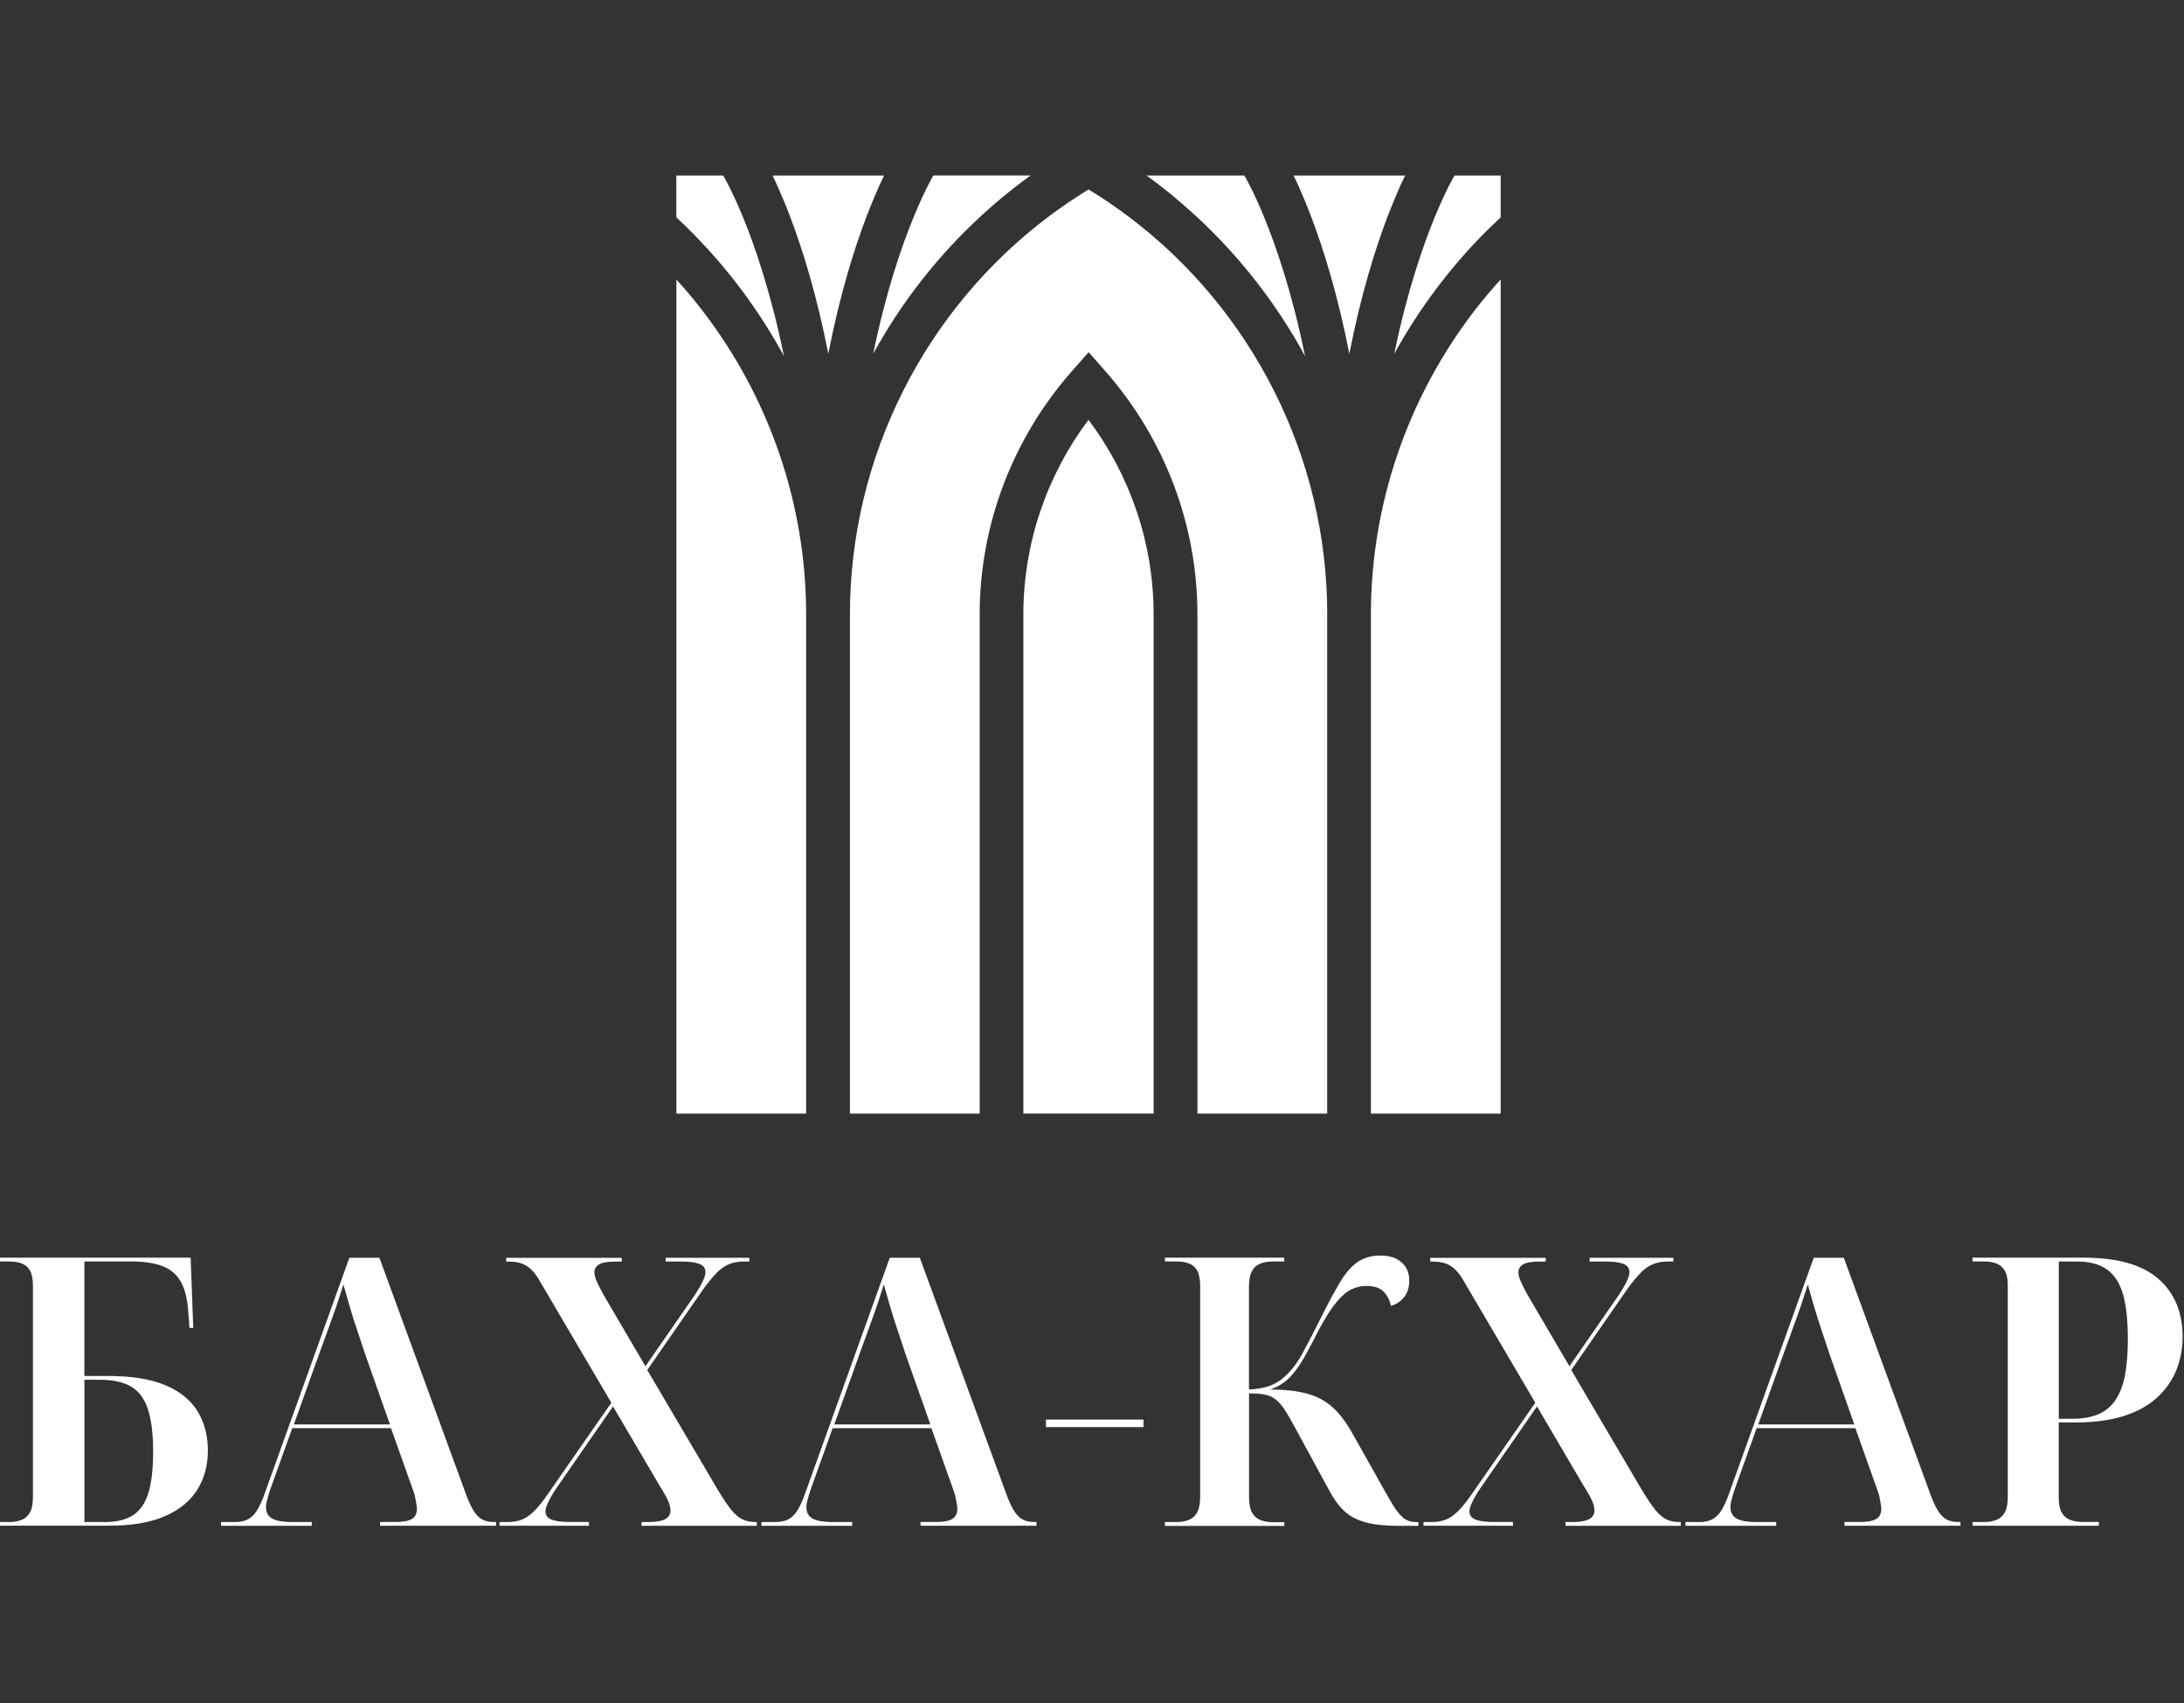 <?xml version="1.0" encoding="UTF-8"?> <svg xmlns="http://www.w3.org/2000/svg" width="336" height="262" viewBox="0 0 336 262" fill="none"><rect x="0" y="0" width="336" height="262" fill="#333333" stroke="none"/><path d="M230.87 43V171.29H210.91V94.49C210.91 77.43 216.65 61.1 226.73 47.93C228.04 46.23 229.42 44.58 230.87 42.99V43Z" fill="white"></path><path d="M177.48 94.49V171.28H157.44V94.49C157.44 83.7 160.97 73.22 167.46 64.58C173.95 73.22 177.48 83.7 177.48 94.49Z" fill="white"></path><path d="M204.18 94.49V171.29H184.22V94.49C184.22 80.73 179.17 67.42 170 57.03L167.48 54.17L164.96 57.03C155.78 67.43 150.72 80.74 150.72 94.49V171.29H130.76V94.49C130.76 70.32 142.28 47.62 161.37 33.28C163.33 31.81 165.37 30.42 167.48 29.14C169.58 30.42 171.62 31.81 173.58 33.28C192.67 47.62 204.19 70.3 204.19 94.49H204.18Z" fill="white"></path><path d="M124.02 94.49V171.29H104.06V43C105.51 44.59 106.9 46.24 108.2 47.95C118.28 61.12 124.02 77.43 124.02 94.5V94.49Z" fill="white"></path><path d="M200.76 54.74C196.42 46.76 190.78 39.5 184.06 33.29C183.72 32.97 183.37 32.66 183.02 32.35C183 32.33 182.97 32.31 182.95 32.29C182.63 32 182.31 31.72 181.99 31.45C181.73 31.22 181.47 31 181.21 30.78C181.19 30.77 181.18 30.75 181.16 30.73C180.94 30.53 180.71 30.35 180.48 30.16C180.28 29.99 180.07 29.82 179.87 29.66C179.45 29.32 179.03 28.99 178.61 28.66C178.58 28.63 178.55 28.61 178.52 28.59C177.82 28.05 177.11 27.51 176.39 27H191.44C191.44 27 191.78 27.56 192.3 28.59C192.83 29.63 193.58 31.19 194.43 33.28C196.33 37.87 198.78 45.01 200.77 54.73L200.76 54.74Z" fill="white"></path><path d="M216.17 27C215.93 27.48 215.69 28.02 215.42 28.59C214.83 29.9 214.18 31.46 213.48 33.28C211.56 38.33 209.36 45.35 207.59 54.42C205.82 45.35 203.62 38.33 201.7 33.28C201.01 31.46 200.35 29.9 199.76 28.59C199.5 28.01 199.25 27.47 199.01 27H216.16H216.17Z" fill="white"></path><path d="M230.87 27V33.44C229.44 34.76 228.06 36.13 226.73 37.55C221.96 42.66 217.85 48.33 214.5 54.43C216.47 44.86 218.9 37.83 220.78 33.28C221.64 31.2 222.38 29.63 222.91 28.59C223.44 27.55 223.75 27.04 223.78 27H230.88H230.87Z" fill="white"></path><path d="M120.59 54.74C117.21 48.53 113.05 42.75 108.19 37.56C106.86 36.14 105.49 34.77 104.05 33.43V27H111.26C111.26 27 111.6 27.55 112.12 28.59C112.65 29.64 113.4 31.2 114.26 33.28C116.15 37.87 118.6 45.02 120.6 54.74H120.59Z" fill="white"></path><path d="M136.01 27C135.77 27.48 135.53 28.02 135.26 28.59C134.67 29.9 134.02 31.46 133.32 33.28C131.4 38.33 129.2 45.35 127.43 54.42C125.66 45.35 123.46 38.33 121.54 33.28C120.85 31.46 120.19 29.9 119.6 28.59C119.34 28.01 119.09 27.47 118.85 27H136H136.01Z" fill="white"></path><path d="M158.54 27C157.82 27.52 157.11 28.05 156.41 28.59C155.87 29.01 155.33 29.44 154.8 29.87C154.6 30.03 154.39 30.2 154.19 30.37L153.58 30.87C153.12 31.26 152.66 31.66 152.21 32.06C151.79 32.43 151.37 32.81 150.96 33.18C150.93 33.21 150.9 33.24 150.87 33.27C144.22 39.41 138.65 46.55 134.34 54.41C136.3 44.85 138.73 37.82 140.61 33.27C141.47 31.18 142.21 29.62 142.74 28.58C143.26 27.54 143.58 27.02 143.6 26.99H158.54V27Z" fill="white"></path><path d="M0 234.69V234.11H1.44C2.17 234.11 2.82 234 3.37 233.76C3.93 233.53 4.35 233.13 4.64 232.58C4.93 232.03 5.07 231.22 5.07 230.18V197.85C5.07 196.81 4.93 196.02 4.64 195.48C4.35 194.94 3.93 194.57 3.37 194.35C2.81 194.14 2.17 194.03 1.44 194.03H0V193.45H29.33L29.73 204.25H29.15L28.98 201.94C28.86 199.98 28.5 198.42 27.88 197.26C27.26 196.1 26.33 195.28 25.08 194.78C23.83 194.28 22.18 194.03 20.14 194.03H12.98V211.64H16.56C20.26 211.64 23.23 212.12 25.48 213.08C27.73 214.04 29.38 215.39 30.42 217.12C31.46 218.85 31.98 220.85 31.98 223.12C31.98 225.39 31.44 227.39 30.36 229.13C29.28 230.86 27.63 232.22 25.39 233.2C23.16 234.18 20.31 234.67 16.84 234.67H0V234.69ZM16.17 234.11C17.98 234.11 19.42 233.75 20.5 233.04C21.58 232.33 22.36 231.18 22.84 229.6C23.32 228.02 23.56 225.9 23.56 223.25C23.56 220.6 23.29 218.34 22.75 216.73C22.21 215.11 21.34 213.96 20.15 213.27C18.96 212.58 17.4 212.23 15.47 212.23H12.99V234.11H16.17Z" fill="white"></path><path d="M34.01 234.69V234.11H36.15C36.92 234.11 37.57 233.98 38.11 233.71C38.65 233.44 39.12 232.99 39.52 232.35C39.92 231.71 40.32 230.86 40.7 229.78L53.75 193.46H58.37L71.88 230.35C72.26 231.31 72.64 232.06 73.01 232.6C73.38 233.14 73.79 233.52 74.25 233.75C74.71 233.98 75.27 234.1 75.92 234.1H76.32V234.68H58.48V234.1H60.91C62.03 234.1 62.84 233.95 63.36 233.64C63.88 233.33 64.14 232.81 64.14 232.08C64.14 231.85 64.11 231.59 64.05 231.3C63.99 231.01 63.93 230.69 63.88 230.35C63.82 230 63.72 229.64 63.56 229.25L60.15 219.67H44.96L41.73 228.68C41.58 229.1 41.44 229.51 41.33 229.89C41.21 230.28 41.12 230.62 41.04 230.93C40.96 231.24 40.92 231.53 40.92 231.8C40.92 232.65 41.25 233.24 41.9 233.59C42.55 233.94 43.55 234.11 44.9 234.11H47.96V234.69H33.99H34.01ZM45.21 219.1H59.99L56.12 208.13C55.77 207.05 55.39 205.89 54.96 204.64C54.54 203.39 54.14 202.14 53.78 200.89C53.41 199.64 53.1 198.53 52.83 197.57C52.6 198.3 52.35 199.08 52.08 199.91C51.81 200.74 51.52 201.58 51.21 202.42C50.9 203.27 50.59 204.12 50.29 204.99C49.98 205.86 49.67 206.69 49.37 207.5L45.21 219.1Z" fill="white"></path><path d="M76.85 234.69V234.11H78.12C78.93 234.11 79.65 233.99 80.28 233.74C80.92 233.49 81.54 233.06 82.16 232.44C82.78 231.83 83.45 231 84.18 229.96L94.05 215.76L83.08 197.11C82.66 196.34 82.21 195.73 81.75 195.29C81.29 194.85 80.79 194.53 80.25 194.34C79.71 194.15 79.04 194.05 78.23 194.05H77.88V193.47H95.66V194.05H94.74C93.51 194.05 92.65 194.19 92.17 194.48C91.69 194.77 91.45 195.18 91.45 195.72C91.45 196.11 91.58 196.6 91.85 197.19C92.12 197.79 92.45 198.43 92.83 199.12L99.3 210.15L106.86 199.24C107.4 198.43 107.81 197.73 108.1 197.13C108.39 196.53 108.53 196.04 108.53 195.66C108.53 195.08 108.23 194.67 107.63 194.42C107.03 194.17 106.1 194.04 104.83 194.04H102.41V193.46H115.29V194.04H114.42C113.61 194.04 112.88 194.17 112.23 194.42C111.57 194.67 110.95 195.09 110.35 195.69C109.75 196.29 109.07 197.1 108.3 198.14L99.58 210.73L110.43 229.15C111.24 230.5 111.93 231.53 112.51 232.24C113.09 232.95 113.66 233.44 114.24 233.71C114.82 233.98 115.47 234.11 116.2 234.11H116.43V234.69H98.7V234.11H99.8C100.92 234.11 101.75 233.97 102.31 233.68C102.87 233.39 103.15 232.94 103.15 232.32C103.15 231.9 103.03 231.42 102.8 230.88C102.57 230.34 102.13 229.55 101.47 228.51L94.31 216.33L85.59 228.92C85.24 229.42 84.95 229.9 84.7 230.36C84.45 230.82 84.26 231.23 84.12 231.57C83.98 231.92 83.92 232.23 83.92 232.49C83.92 233.07 84.23 233.48 84.84 233.73C85.46 233.98 86.38 234.1 87.61 234.1H90.61V234.68H76.81L76.85 234.69Z" fill="white"></path><path d="M117.15 234.69V234.11H119.29C120.06 234.11 120.71 233.98 121.25 233.71C121.79 233.44 122.26 232.99 122.66 232.35C123.06 231.71 123.46 230.86 123.84 229.78L136.89 193.46H141.51L155.02 230.35C155.4 231.31 155.78 232.06 156.15 232.6C156.52 233.14 156.93 233.52 157.39 233.75C157.85 233.98 158.41 234.1 159.06 234.1H159.46V234.68H141.62V234.1H144.05C145.17 234.1 145.98 233.95 146.5 233.64C147.02 233.33 147.28 232.81 147.28 232.08C147.28 231.85 147.25 231.59 147.19 231.3C147.13 231.01 147.07 230.69 147.02 230.35C146.96 230 146.86 229.64 146.7 229.25L143.29 219.67H128.1L124.87 228.68C124.72 229.1 124.58 229.51 124.47 229.89C124.35 230.28 124.26 230.62 124.18 230.93C124.1 231.24 124.06 231.53 124.06 231.8C124.06 232.65 124.39 233.24 125.04 233.59C125.69 233.94 126.69 234.11 128.04 234.11H131.1V234.69H117.13H117.15ZM128.35 219.1H143.13L139.26 208.13C138.91 207.05 138.53 205.89 138.1 204.64C137.68 203.39 137.28 202.14 136.92 200.89C136.55 199.64 136.24 198.53 135.97 197.57C135.74 198.3 135.49 199.08 135.22 199.91C134.95 200.74 134.66 201.58 134.35 202.42C134.04 203.27 133.73 204.12 133.43 204.99C133.12 205.86 132.81 206.69 132.51 207.5L128.35 219.1Z" fill="white"></path><path d="M160.91 219.51V218.35H175.92V219.51H160.91Z" fill="white"></path><path d="M179.22 234.69V234.11H181.01C181.74 234.11 182.39 234 182.94 233.76C183.5 233.53 183.92 233.13 184.21 232.58C184.5 232.03 184.64 231.22 184.64 230.18V197.85C184.64 196.81 184.5 196.02 184.21 195.48C183.92 194.94 183.5 194.57 182.94 194.35C182.38 194.14 181.74 194.03 181.01 194.03H179.22V193.45H197.58V194.03H195.73C195.04 194.03 194.41 194.15 193.85 194.38C193.29 194.61 192.87 195.01 192.58 195.56C192.29 196.12 192.15 196.92 192.15 197.96V213.72C193 213.68 193.76 213.59 194.43 213.43C195.1 213.28 195.73 213.04 196.31 212.71C196.89 212.38 197.41 211.99 197.87 211.53C198.79 210.68 199.65 209.53 200.44 208.07C201.23 206.61 202.18 204.76 203.3 202.53C204.38 200.37 205.33 198.6 206.16 197.22C206.99 195.83 207.88 194.81 208.84 194.13C209.8 193.46 210.98 193.12 212.36 193.12C213.32 193.12 214.13 193.28 214.79 193.61C215.44 193.94 215.94 194.38 216.29 194.94C216.64 195.5 216.81 196.18 216.81 196.99C216.81 197.99 216.55 198.83 216.03 199.5C215.51 200.17 214.83 200.63 213.98 200.86C213.83 200.05 213.47 199.34 212.91 198.72C212.35 198.1 211.44 197.8 210.17 197.8C209.44 197.8 208.71 197.96 207.98 198.29C207.25 198.62 206.48 199.26 205.67 200.22C204.86 201.18 203.98 202.55 203.01 204.32C202.2 205.94 201.44 207.38 200.73 208.65C200.02 209.92 199.26 210.98 198.45 211.83C197.64 212.68 196.62 213.31 195.39 213.73C197.66 213.73 199.57 213.94 201.11 214.37C202.65 214.79 203.96 215.5 205.04 216.48C206.12 217.46 207.14 218.82 208.1 220.55L211.68 226.9C212.64 228.63 213.43 230.03 214.05 231.09C214.67 232.15 215.25 232.92 215.81 233.4C216.37 233.88 217.07 234.12 217.92 234.12H218.21V234.7H215.32C213.16 234.7 211.41 234.52 210.07 234.15C208.72 233.78 207.63 233.2 206.78 232.39C205.93 231.58 205.16 230.52 204.47 229.21L199.04 219.22C198.46 218.14 197.95 217.29 197.51 216.65C197.07 216.01 196.62 215.52 196.15 215.18C195.69 214.83 195.14 214.6 194.5 214.49C193.86 214.37 193.09 214.32 192.16 214.32V230.2C192.16 231.24 192.3 232.04 192.59 232.6C192.88 233.16 193.3 233.55 193.86 233.78C194.42 234.01 195.04 234.13 195.74 234.13H197.59V234.71H179.23L179.22 234.69Z" fill="white"></path><path d="M219 234.69V234.11H220.27C221.08 234.11 221.8 233.99 222.43 233.74C223.07 233.49 223.69 233.06 224.31 232.44C224.93 231.83 225.6 231 226.33 229.96L236.2 215.76L225.23 197.11C224.81 196.34 224.36 195.73 223.9 195.29C223.44 194.85 222.94 194.53 222.4 194.34C221.86 194.15 221.19 194.05 220.38 194.05H220.03V193.47H237.81V194.05H236.89C235.66 194.05 234.8 194.19 234.32 194.48C233.84 194.77 233.6 195.18 233.6 195.72C233.6 196.11 233.73 196.6 234 197.19C234.27 197.79 234.6 198.43 234.98 199.12L241.45 210.15L249.01 199.24C249.55 198.43 249.96 197.73 250.25 197.13C250.54 196.53 250.68 196.04 250.68 195.66C250.68 195.08 250.38 194.67 249.79 194.42C249.19 194.17 248.26 194.04 246.99 194.04H244.56V193.46H257.44V194.04H256.57C255.76 194.04 255.03 194.17 254.38 194.42C253.72 194.67 253.1 195.09 252.5 195.69C251.9 196.29 251.22 197.1 250.45 198.14L241.73 210.73L252.58 229.15C253.39 230.5 254.08 231.53 254.66 232.24C255.24 232.95 255.82 233.44 256.39 233.71C256.96 233.98 257.62 234.11 258.35 234.11H258.58V234.69H240.85V234.11H241.95C243.07 234.11 243.9 233.97 244.46 233.68C245.02 233.39 245.3 232.94 245.3 232.32C245.3 231.9 245.19 231.42 244.95 230.88C244.72 230.34 244.28 229.55 243.62 228.51L236.46 216.33L227.74 228.92C227.39 229.42 227.1 229.9 226.85 230.36C226.6 230.82 226.41 231.23 226.27 231.57C226.13 231.92 226.07 232.23 226.07 232.49C226.07 233.07 226.38 233.48 226.99 233.73C227.61 233.98 228.53 234.1 229.76 234.1H232.76V234.68H218.96L219 234.69Z" fill="white"></path><path d="M259.3 234.69V234.11H261.44C262.21 234.11 262.86 233.98 263.4 233.71C263.94 233.44 264.41 232.99 264.81 232.35C265.21 231.71 265.61 230.86 265.99 229.78L279.04 193.46H283.66L297.17 230.35C297.55 231.31 297.93 232.06 298.3 232.6C298.67 233.14 299.08 233.52 299.54 233.75C300 233.98 300.56 234.1 301.21 234.1H301.61V234.68H283.77V234.1H286.2C287.32 234.1 288.13 233.95 288.65 233.64C289.17 233.33 289.43 232.81 289.43 232.08C289.43 231.85 289.4 231.59 289.34 231.3C289.28 231.01 289.22 230.69 289.17 230.35C289.11 230 289.01 229.64 288.85 229.25L285.44 219.67H270.25L267.02 228.68C266.87 229.1 266.73 229.51 266.62 229.89C266.51 230.28 266.41 230.62 266.33 230.93C266.25 231.24 266.22 231.53 266.22 231.8C266.22 232.65 266.55 233.24 267.2 233.59C267.85 233.94 268.85 234.11 270.2 234.11H273.26V234.69H259.29H259.3ZM270.5 219.1H285.28L281.41 208.13C281.06 207.05 280.68 205.89 280.25 204.64C279.83 203.39 279.43 202.14 279.07 200.89C278.7 199.64 278.39 198.53 278.12 197.57C277.89 198.3 277.64 199.08 277.37 199.91C277.1 200.74 276.81 201.58 276.5 202.42C276.19 203.27 275.88 204.12 275.58 204.99C275.27 205.86 274.96 206.69 274.66 207.5L270.5 219.1Z" fill="white"></path><path d="M303.47 234.69V234.11H305.26C305.99 234.11 306.64 234 307.19 233.76C307.75 233.53 308.17 233.13 308.46 232.58C308.75 232.03 308.89 231.22 308.89 230.18V197.73C308.89 196.73 308.74 195.97 308.43 195.45C308.12 194.93 307.7 194.57 307.16 194.35C306.62 194.14 305.99 194.03 305.25 194.03H303.46V193.45H320.61C325.77 193.45 329.59 194.54 332.07 196.71C334.55 198.89 335.79 201.86 335.79 205.63C335.79 207.36 335.49 209.01 334.89 210.57C334.29 212.13 333.35 213.53 332.06 214.78C330.77 216.03 329.08 217.01 326.98 217.72C324.88 218.43 322.33 218.79 319.33 218.79H316.73V230.34C316.73 231.34 316.88 232.11 317.19 232.65C317.5 233.19 317.93 233.56 318.49 233.78C319.05 233.99 319.69 234.1 320.42 234.1H322.9V234.68H303.44L303.47 234.69ZM318.77 218.23C320.31 218.23 321.63 218.01 322.72 217.57C323.82 217.13 324.71 216.41 325.4 215.43C326.09 214.45 326.59 213.18 326.9 211.62C327.21 210.06 327.36 208.18 327.36 205.99C327.36 203.1 327.11 200.79 326.61 199.06C326.11 197.33 325.28 196.06 324.13 195.25C322.97 194.44 321.47 194.04 319.63 194.04H316.74V218.23H318.76H318.77Z" fill="white"></path></svg> 